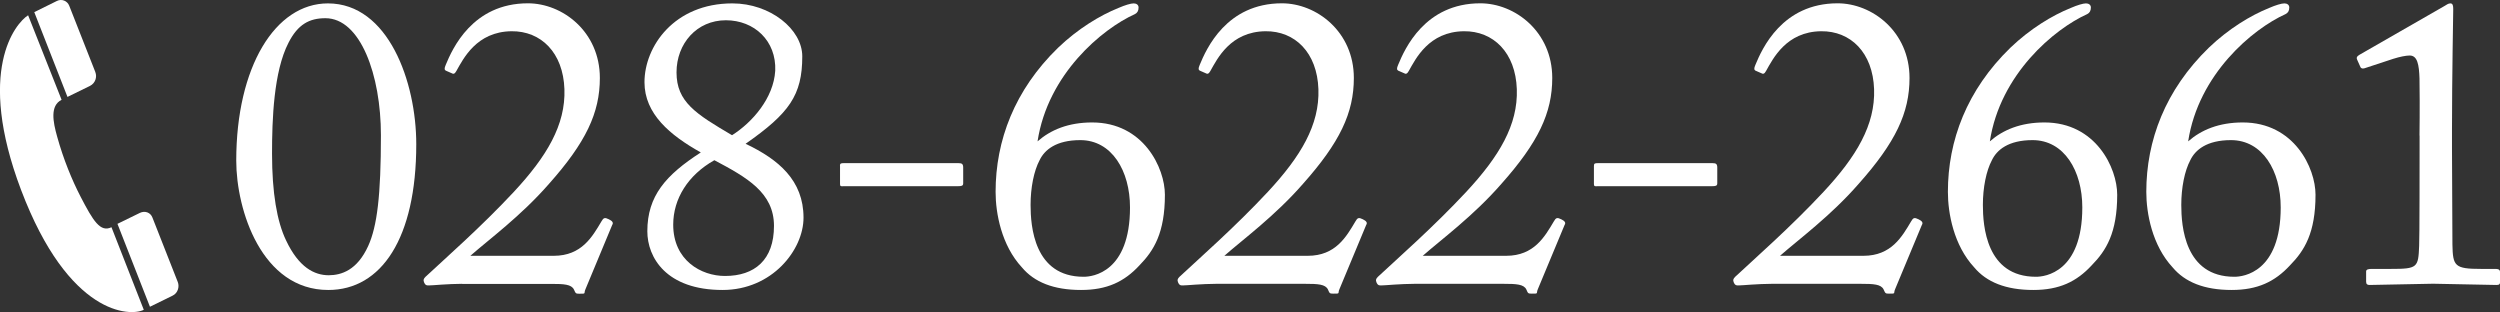<?xml version="1.0" encoding="utf-8"?>
<!-- Generator: Adobe Illustrator 24.2.3, SVG Export Plug-In . SVG Version: 6.00 Build 0)  -->
<svg version="1.1" id="レイヤー_1" xmlns="http://www.w3.org/2000/svg" xmlns:xlink="http://www.w3.org/1999/xlink" x="0px"
	 y="0px" width="280.11px" height="34.96px" viewBox="0 0 280.11 34.96" style="enable-background:new 0 0 280.11 34.96;"
	 xml:space="preserve">
<rect x="0" y="0" width="280.11" height="34.96" fill="#333333" stroke="none"/>
<style type="text/css">
	.st0{fill:#FFFFFF;}
</style>
<g>
	<g>
		<g>
			<g>
				<path class="st0" d="M26.47,18c0-10.53,4.38-17.62,10.27-17.62c6.77,0,9.9,8.79,9.9,15.78c0,10.54-3.91,16.33-9.86,16.33
					C29.33,32.49,26.47,23.56,26.47,18z M41.25,27.57c1.01-2.21,1.43-5.7,1.43-12.42c0-6.76-2.3-13.11-6.22-13.11
					c-1.8,0-3.09,0.69-4.14,2.76c-1.66,3.22-1.84,8.6-1.84,12.42c0,4.37,0.55,7.59,1.57,9.71c1.43,3.04,3.18,3.91,4.79,3.91
					C38.26,30.83,40.01,30.28,41.25,27.57z"/>
				<path class="st0" d="M51.78,31.8c-0.78,0-1.61,0.05-2.3,0.09c-0.69,0.05-1.24,0.09-1.43,0.09c-0.23,0-0.37,0-0.51-0.28
					c-0.14-0.32-0.09-0.46,0.14-0.69c2.16-2.02,6.22-5.57,9.9-9.52c3.68-3.96,5.8-7.5,5.66-11.5c-0.14-4.09-2.62-6.53-5.94-6.49
					c-3.91,0.05-5.39,3.08-6.17,4.46c-0.18,0.32-0.32,0.37-0.55,0.23l-0.64-0.28c-0.14-0.09-0.18-0.23,0-0.64
					c0.74-1.79,2.99-6.9,9.21-6.9c3.87,0,8.06,3.17,8.06,8.37c0,3.91-1.57,7.22-5.71,11.87c-3.13,3.59-6.77,6.26-8.8,8.05h9.35
					c3.13,0,4.33-2.16,5.34-3.86c0.23-0.41,0.37-0.46,0.83-0.23c0.37,0.18,0.55,0.37,0.37,0.64L65.6,32.4
					c-0.23,0.51,0.14,0.51-0.69,0.51c-0.41,0-0.41-0.04-0.6-0.46c-0.28-0.6-1.15-0.64-2.53-0.64H51.78z"/>
				<path class="st0" d="M72.53,25.91c0-3.96,2.07-6.3,5.99-8.83c-3.45-1.93-6.31-4.32-6.31-7.87c0-4,3.32-8.83,9.85-8.83
					c4.24,0,7.83,2.9,7.83,5.93c0,4.37-1.47,6.39-6.35,9.8c3.68,1.75,6.49,4.09,6.49,8.28c0,3.59-3.5,8.1-9.07,8.1
					C74.65,32.49,72.53,28.85,72.53,25.91z M86.72,25.31c0-3.73-3.04-5.43-6.68-7.36c-2.95,1.66-4.61,4.32-4.61,7.22
					c0,4,3.13,5.75,5.8,5.75C84.55,30.92,86.72,29.13,86.72,25.31z M75.8,8.11c0,3.31,2.16,4.65,6.22,7.04
					c2.26-1.43,4.65-4.14,4.84-7.22c0.14-3.36-2.35-5.66-5.53-5.66C78.06,2.27,75.8,4.89,75.8,8.11z"/>
				<path class="st0" d="M94.11,18.6c0-0.28,0.09-0.32,0.41-0.32h12.89c0.37,0,0.51,0.09,0.51,0.51v1.75c0,0.28-0.18,0.32-0.55,0.32
					H94.53c-0.32,0.04-0.41,0-0.41-0.23V18.6z"/>
				<path class="st0" d="M114.5,29.96c-2.3-2.48-2.95-6.07-2.95-8.46c0-5.75,2.12-11.41,7-16.15c2.21-2.12,4.7-3.63,6.77-4.46
					c0.74-0.32,1.38-0.51,1.7-0.51c0.28,0,0.55,0.14,0.55,0.46c0,0.37-0.14,0.6-0.41,0.74c-3.68,1.66-9.76,6.72-10.91,14.26
					c1.47-1.29,3.45-2.12,6.12-2.12c5.76,0,8.15,5.11,8.15,8.1c0,4.28-1.24,6.26-2.85,7.91c-1.7,1.84-3.64,2.76-6.54,2.76
					C118.04,32.49,115.88,31.61,114.5,29.96z M126.61,23.24c0-4.09-2.03-7.54-5.57-7.54c-2.72,0-4.01,1.1-4.56,2.25
					c-0.64,1.2-1.01,3.08-1.01,5.01c0,2.35,0.37,8.05,5.94,8.05C122.42,31.02,126.61,30.51,126.61,23.24z"/>
				<path class="st0" d="M136.26,31.8c-0.78,0-1.61,0.05-2.3,0.09c-0.69,0.05-1.24,0.09-1.43,0.09c-0.23,0-0.37,0-0.51-0.28
					c-0.14-0.32-0.09-0.46,0.14-0.69c2.16-2.02,6.22-5.57,9.9-9.52c3.68-3.96,5.8-7.5,5.66-11.5c-0.14-4.09-2.62-6.53-5.94-6.49
					c-3.92,0.05-5.39,3.08-6.17,4.46c-0.18,0.32-0.32,0.37-0.55,0.23l-0.64-0.28c-0.14-0.09-0.18-0.23,0-0.64
					c0.74-1.79,2.99-6.9,9.21-6.9c3.87,0,8.06,3.17,8.06,8.37c0,3.91-1.57,7.22-5.71,11.87c-3.13,3.59-6.77,6.26-8.8,8.05h9.35
					c3.13,0,4.33-2.16,5.34-3.86c0.23-0.41,0.37-0.46,0.83-0.23c0.37,0.18,0.55,0.37,0.37,0.64l-2.99,7.18
					c-0.23,0.51,0.14,0.51-0.69,0.51c-0.42,0-0.42-0.04-0.6-0.46c-0.28-0.6-1.15-0.64-2.53-0.64H136.26z"/>
				<path class="st0" d="M158.49,31.8c-0.78,0-1.61,0.05-2.3,0.09c-0.69,0.05-1.24,0.09-1.43,0.09c-0.23,0-0.37,0-0.51-0.28
					c-0.14-0.32-0.09-0.46,0.14-0.69c2.16-2.02,6.22-5.57,9.9-9.52c3.68-3.96,5.8-7.5,5.66-11.5c-0.14-4.09-2.62-6.53-5.94-6.49
					c-3.92,0.05-5.39,3.08-6.17,4.46c-0.18,0.32-0.32,0.37-0.55,0.23l-0.64-0.28c-0.14-0.09-0.18-0.23,0-0.64
					c0.74-1.79,2.99-6.9,9.21-6.9c3.87,0,8.06,3.17,8.06,8.37c0,3.91-1.57,7.22-5.71,11.87c-3.13,3.59-6.77,6.26-8.8,8.05h9.35
					c3.13,0,4.33-2.16,5.34-3.86c0.23-0.41,0.37-0.46,0.83-0.23c0.37,0.18,0.55,0.37,0.37,0.64l-2.99,7.18
					c-0.23,0.51,0.14,0.51-0.69,0.51c-0.42,0-0.42-0.04-0.6-0.46c-0.28-0.6-1.15-0.64-2.53-0.64H158.49z"/>
				<path class="st0" d="M178.59,18.6c0-0.28,0.09-0.32,0.42-0.32h12.89c0.37,0,0.51,0.09,0.51,0.51v1.75
					c0,0.28-0.18,0.32-0.55,0.32h-12.85c-0.32,0.04-0.42,0-0.42-0.23V18.6z"/>
				<path class="st0" d="M198.52,31.8c-0.78,0-1.61,0.05-2.3,0.09c-0.69,0.05-1.24,0.09-1.43,0.09c-0.23,0-0.37,0-0.51-0.28
					c-0.14-0.32-0.09-0.46,0.14-0.69c2.16-2.02,6.22-5.57,9.9-9.52s5.8-7.5,5.66-11.5c-0.14-4.09-2.62-6.53-5.94-6.49
					c-3.91,0.05-5.39,3.08-6.17,4.46c-0.18,0.32-0.32,0.37-0.55,0.23l-0.64-0.28c-0.14-0.09-0.18-0.23,0-0.64
					c0.74-1.79,2.99-6.9,9.21-6.9c3.87,0,8.06,3.17,8.06,8.37c0,3.91-1.57,7.22-5.71,11.87c-3.13,3.59-6.77,6.26-8.8,8.05h9.35
					c3.13,0,4.33-2.16,5.34-3.86c0.23-0.41,0.37-0.46,0.83-0.23c0.37,0.18,0.55,0.37,0.37,0.64l-2.99,7.18
					c-0.23,0.51,0.14,0.51-0.69,0.51c-0.41,0-0.41-0.04-0.6-0.46c-0.28-0.6-1.15-0.64-2.53-0.64H198.52z"/>
				<path class="st0" d="M221.2,29.96c-2.3-2.48-2.95-6.07-2.95-8.46c0-5.75,2.12-11.41,7-16.15c2.21-2.12,4.7-3.63,6.77-4.46
					c0.74-0.32,1.38-0.51,1.7-0.51c0.28,0,0.55,0.14,0.55,0.46c0,0.37-0.14,0.6-0.41,0.74c-3.68,1.66-9.76,6.72-10.91,14.26
					c1.47-1.29,3.45-2.12,6.12-2.12c5.76,0,8.15,5.11,8.15,8.1c0,4.28-1.24,6.26-2.86,7.91c-1.7,1.84-3.64,2.76-6.54,2.76
					C224.75,32.49,222.58,31.61,221.2,29.96z M233.31,23.24c0-4.09-2.03-7.54-5.57-7.54c-2.72,0-4.01,1.1-4.56,2.25
					c-0.64,1.2-1.01,3.08-1.01,5.01c0,2.35,0.37,8.05,5.94,8.05C229.12,31.02,233.31,30.51,233.31,23.24z"/>
				<path class="st0" d="M243.43,29.96c-2.3-2.48-2.95-6.07-2.95-8.46c0-5.75,2.12-11.41,7-16.15c2.21-2.12,4.7-3.63,6.77-4.46
					c0.74-0.32,1.38-0.51,1.7-0.51c0.28,0,0.55,0.14,0.55,0.46c0,0.37-0.14,0.6-0.42,0.74c-3.68,1.66-9.76,6.72-10.91,14.26
					c1.47-1.29,3.45-2.12,6.12-2.12c5.76,0,8.15,5.11,8.15,8.1c0,4.28-1.24,6.26-2.86,7.91c-1.7,1.84-3.64,2.76-6.54,2.76
					C246.97,32.49,244.81,31.61,243.43,29.96z M255.54,23.24c0-4.09-2.03-7.54-5.57-7.54c-2.72,0-4.01,1.1-4.56,2.25
					c-0.64,1.2-1.01,3.08-1.01,5.01c0,2.35,0.37,8.05,5.94,8.05C251.35,31.02,255.54,30.51,255.54,23.24z"/>
				<path class="st0" d="M271.09,15.19c0-0.6,0.05-2.76,0-6.39c-0.05-1.56-0.23-2.58-1.1-2.58c-0.42,0-1.11,0.14-1.84,0.37
					l-3.22,1.06c-0.18,0.05-0.37,0.05-0.46-0.14l-0.37-0.83c-0.09-0.18-0.05-0.37,0.28-0.55l9.53-5.47
					c0.23-0.14,0.41-0.28,0.64-0.28c0.28,0,0.32,0.28,0.32,0.64c0,0.41-0.14,7.64-0.14,13.57v1.93c0,0.55,0.05,10.3,0.05,10.9
					c0.05,2.39,0.23,2.71,3.22,2.71h1.66c0.32,0,0.46,0.14,0.46,0.37v1.06c0,0.28-0.09,0.37-0.41,0.37c-0.41,0-6.68-0.14-7.09-0.14
					s-6.91,0.14-7.14,0.14c-0.23,0-0.37-0.09-0.37-0.37v-1.15c0-0.23,0.28-0.28,0.64-0.28h2.12c2.99,0,3.09-0.14,3.18-2.58
					c0.05-0.6,0.05-9.89,0.05-10.72V15.19z"/>
			</g>
		</g>
	</g>
	<g>
		<g>
			<g>
				<path class="st0" d="M3.15,1.71C1.72,2.62-2.7,7.91,2.36,21.28c5.35,14.12,12.26,14.2,13.75,13.43l-3.62-9.25
					c-1.25,0.6-2.04-0.68-3.47-3.44c-0.95-1.84-1.92-4.19-2.61-6.69c-0.49-1.72-0.81-3.49,0.49-4.15L3.15,1.71z"/>
			</g>
			<g>
				<path class="st0" d="M19.33,33.13c0.59-0.28,0.8-0.98,0.59-1.53l0,0l-2.84-7.22c-0.21-0.57-0.83-0.8-1.4-0.53l-2.52,1.23
					l3.64,9.29L19.33,33.13L19.33,33.13z"/>
			</g>
			<g>
				<path class="st0" d="M10.09,9.62c0.59-0.3,0.81-0.99,0.59-1.54V8.07L7.76,0.65C7.54,0.08,6.9-0.16,6.37,0.11L3.84,1.36l3.72,9.5
					L10.09,9.62L10.09,9.62z"/>
			</g>
		</g>
	</g>
</g>
</svg>
